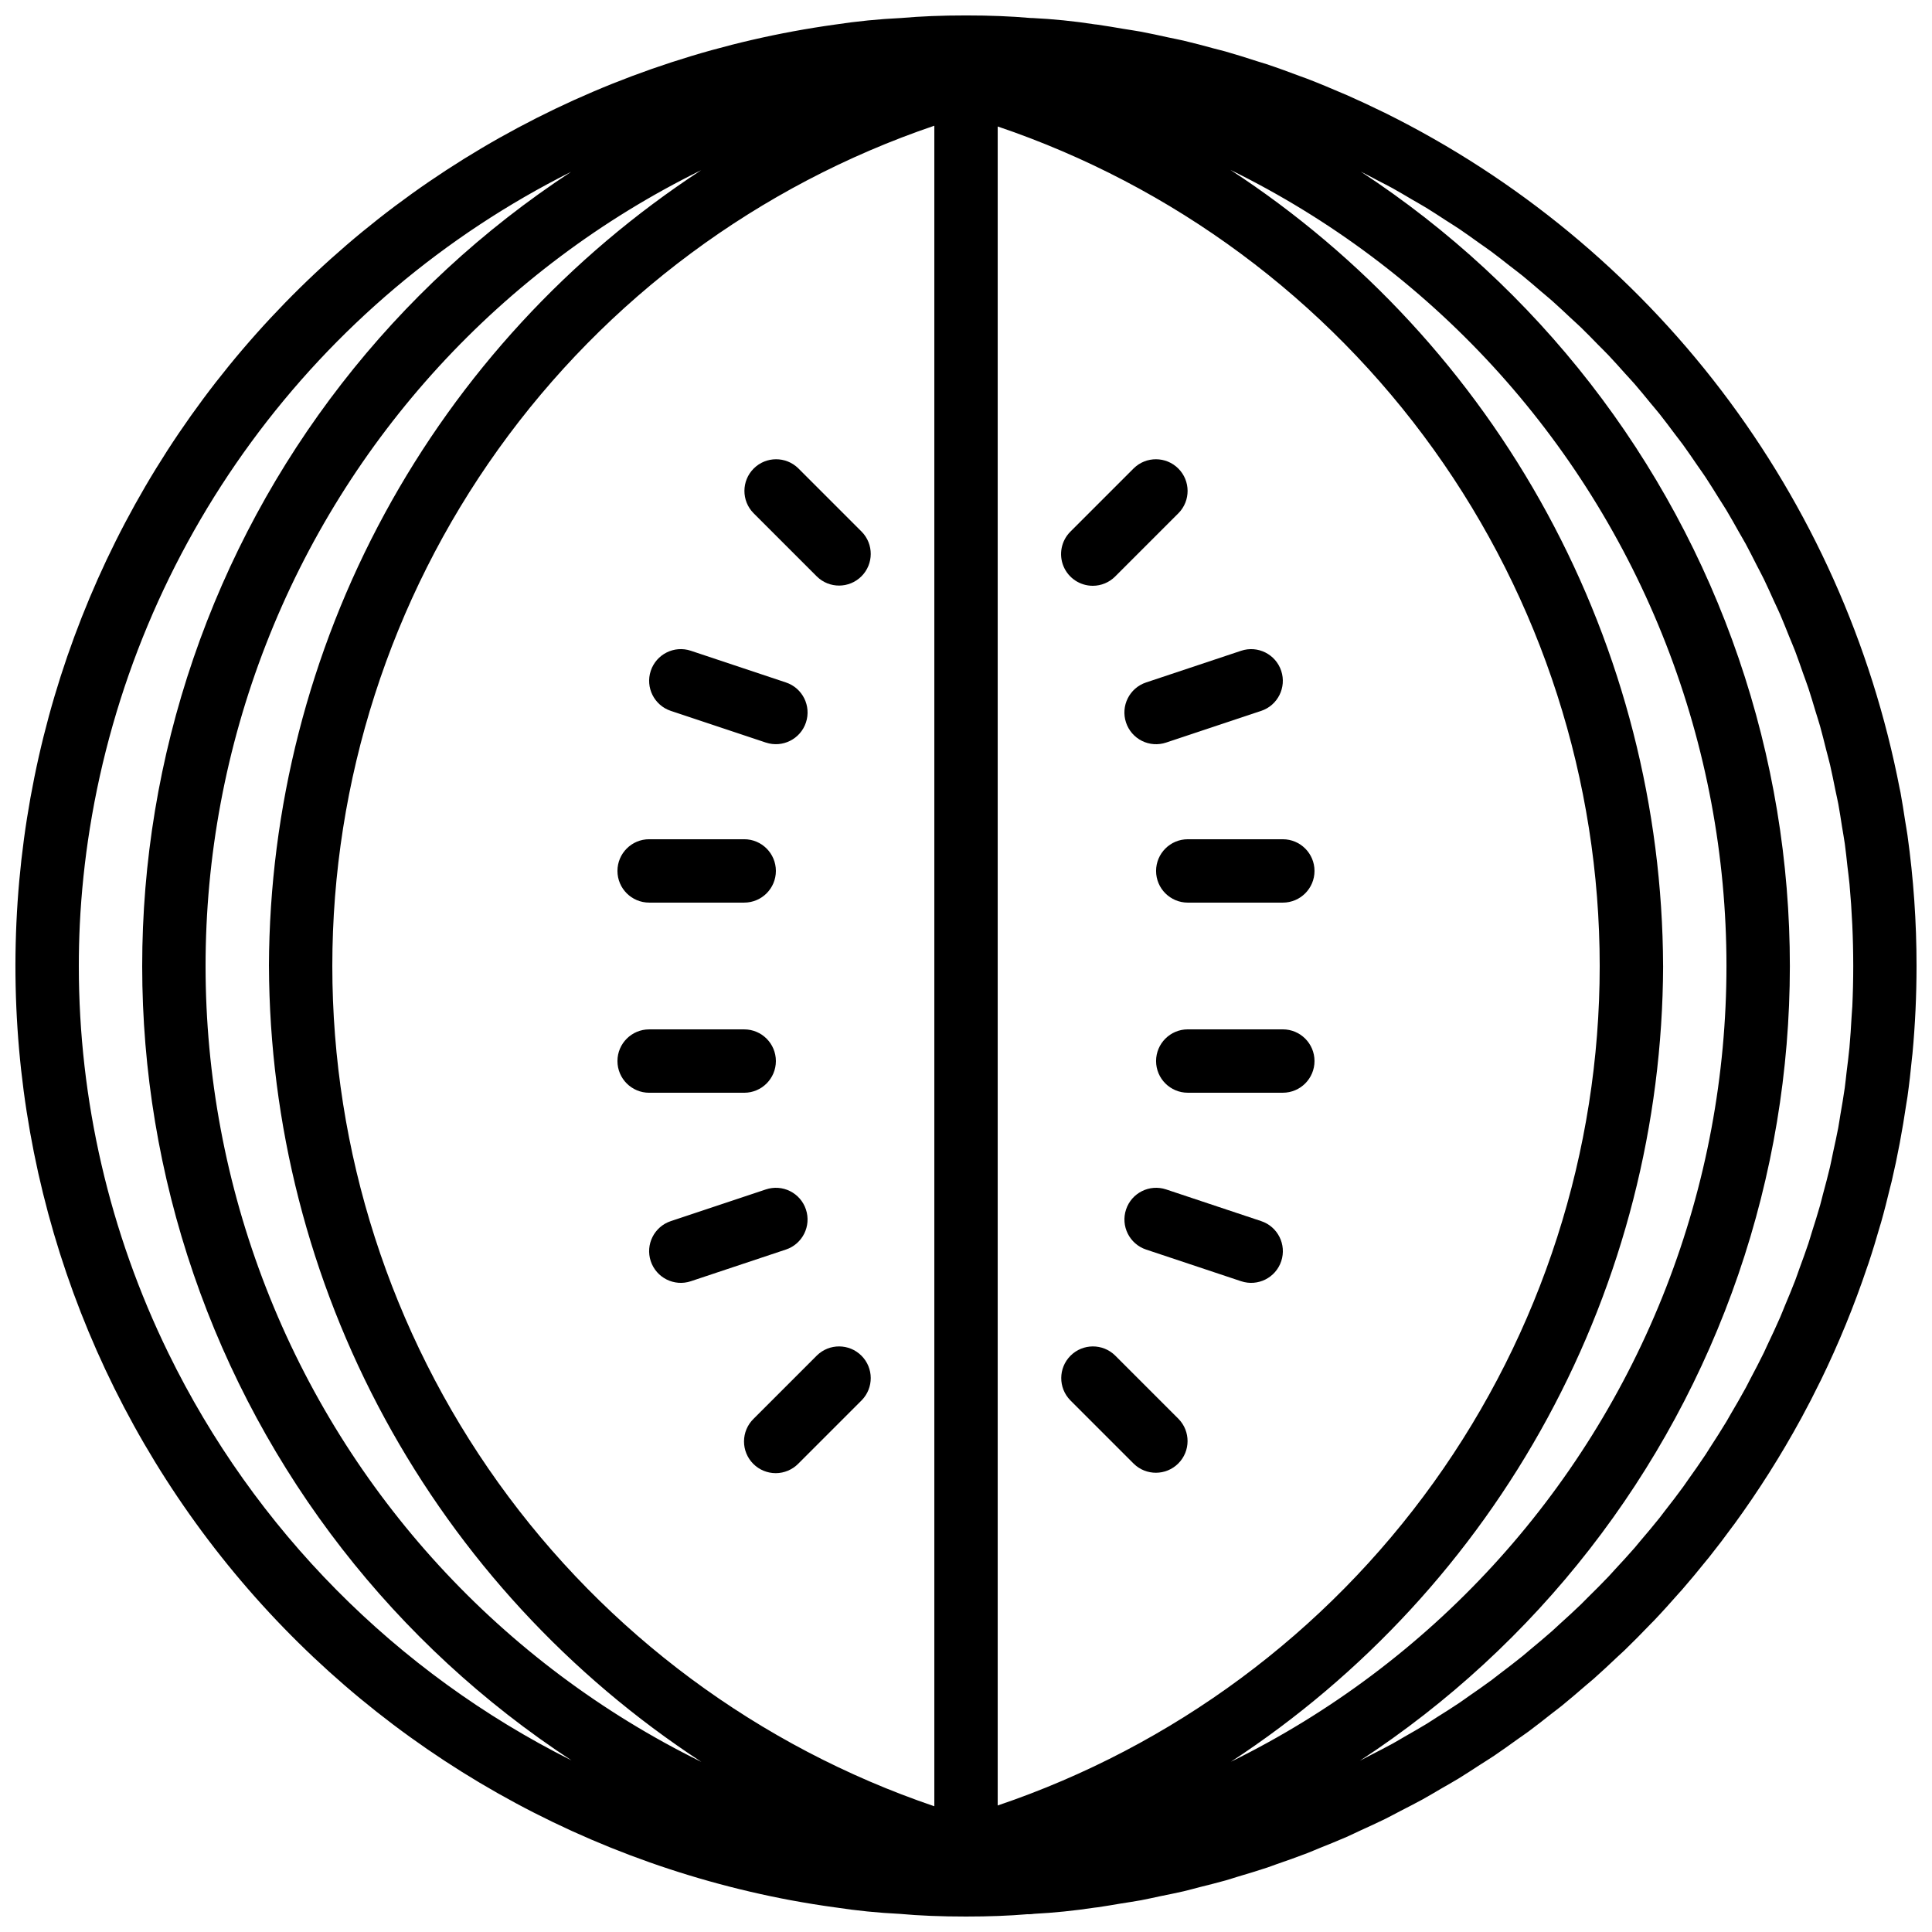 <?xml version="1.0" encoding="UTF-8"?>
<!-- Uploaded to: ICON Repo, www.iconrepo.com, Generator: ICON Repo Mixer Tools -->
<svg width="800px" height="800px" version="1.1" viewBox="144 144 512 512" xmlns="http://www.w3.org/2000/svg">
 <defs>
  <clipPath id="a">
   <path d="m148.09 148.09h503.81v503.81h-503.81z"/>
  </clipPath>
 </defs>
 <g clip-path="url(#a)">
  <path d="m353.72 647.61c3.82 0.707 7.668 1.328 11.551 1.863l0.102 0.008h-0.004c5.66 0.867 11.359 1.441 17.074 1.715 5.231 0.477 10.973 0.707 17.555 0.707 6.066 0 11.41-0.199 16.289-0.617 0.125 0.008 0.25 0.012 0.375 0.012h0.008l0.062-0.004 0.004-0.004c0.379-0.004 0.758-0.035 1.133-0.086l0.059-0.016 0.098-0.008c5.207-0.266 10.602-0.816 16.062-1.637 0.164-0.012 0.32-0.039 0.48-0.059l0.164-0.012 0.141-0.023 0.074-0.008c2.012-0.277 3.996-0.645 5.992-0.973 1.805-0.293 3.625-0.547 5.414-0.879 1.715-0.316 3.398-0.715 5.102-1.07 2.082-0.43 4.172-0.828 6.234-1.312 1.418-0.332 2.809-0.73 4.215-1.09 2.309-0.586 4.633-1.145 6.914-1.793 1.117-0.316 2.207-0.691 3.312-1.02 2.547-0.762 5.098-1.512 7.609-2.352l0.051-0.016c0.836-0.277 1.648-0.605 2.477-0.891 2.731-0.945 5.461-1.898 8.145-2.934 1.148-0.441 2.269-0.945 3.41-1.402 2.352-0.949 4.711-1.883 7.023-2.898 1.305-0.574 2.574-1.207 3.867-1.801 2.113-0.973 4.242-1.922 6.324-2.949 1.414-0.699 2.789-1.461 4.188-2.184 1.918-0.992 3.856-1.957 5.742-3 1.641-0.906 3.238-1.875 4.856-2.816 1.602-0.93 3.223-1.824 4.801-2.789 1.859-1.137 3.672-2.344 5.5-3.523 1.289-0.836 2.606-1.633 3.883-2.492 2.078-1.398 4.106-2.871 6.141-4.328 0.977-0.699 1.98-1.367 2.945-2.078 2.086-1.543 4.117-3.152 6.152-4.758 0.875-0.688 1.773-1.344 2.641-2.043 2.141-1.734 4.223-3.535 6.309-5.336 0.715-0.617 1.453-1.203 2.16-1.828 2.144-1.895 4.227-3.859 6.305-5.824 0.605-0.574 1.238-1.121 1.84-1.699 2.328-2.246 4.598-4.555 6.836-6.891 0.316-0.328 0.648-0.641 0.961-0.969 2.262-2.379 4.457-4.82 6.625-7.285 0.273-0.309 0.562-0.605 0.832-0.918 2.184-2.508 4.301-5.07 6.383-7.66 0.23-0.289 0.48-0.566 0.711-0.855 2.203-2.766 4.344-5.578 6.426-8.438 0.094-0.129 0.195-0.25 0.289-0.379l0.004 0.004c6.512-8.945 12.434-18.305 17.727-28.02l0.074-0.129c1.699-3.125 3.332-6.289 4.894-9.492 0.066-0.141 0.145-0.273 0.215-0.414 4.785-9.812 8.926-19.926 12.398-30.273 0.09-0.273 0.199-0.539 0.289-0.812 1.09-3.277 2.094-6.586 3.047-9.914 0.082-0.289 0.184-0.57 0.266-0.859 0.883-3.121 1.68-6.277 2.441-9.441 0.121-0.508 0.273-1.008 0.391-1.52 1.578-6.723 2.848-13.555 3.867-20.453 0.098-0.656 0.23-1.305 0.32-1.965 0.48-3.426 0.867-6.879 1.203-10.344 0.035-0.363 0.094-0.723 0.125-1.086 0.719-7.676 1.078-15.426 1.082-23.254 0.004-11.602-0.801-23.188-2.406-34.676-0.18-1.297-0.43-2.574-0.629-3.867-0.387-2.484-0.754-4.973-1.215-7.434-0.059-0.32-0.141-0.633-0.199-0.949l-0.004 0.004c-7.414-38.363-23.59-74.496-47.266-105.58-23.676-31.082-54.211-56.273-89.227-73.613-0.145-0.07-0.289-0.133-0.434-0.203-3.219-1.578-6.473-3.094-9.762-4.547-0.305-0.133-0.621-0.25-0.93-0.383-3.141-1.363-6.305-2.68-9.512-3.914-0.535-0.207-1.082-0.379-1.617-0.582-2.996-1.129-6-2.234-9.051-3.25-0.836-0.277-1.691-0.512-2.527-0.781-2.777-0.895-5.559-1.781-8.379-2.582-0.984-0.277-1.988-0.504-2.973-0.77-2.703-0.734-5.402-1.465-8.137-2.106-1.309-0.305-2.641-0.547-3.961-0.832-2.445-0.531-4.879-1.082-7.352-1.539-1.535-0.285-3.102-0.496-4.652-0.754-2.242-0.371-4.469-0.777-6.731-1.09l-0.129-0.016-0.082-0.016h-0.02c-0.203-0.023-0.402-0.055-0.605-0.066-5.496-0.852-11.035-1.41-16.59-1.68v0.012c-0.168-0.012-0.332-0.016-0.496-0.02-5.059-0.449-10.629-0.672-17.02-0.672-6.527 0-12.004 0.227-17.168 0.68-5.883 0.277-11.746 0.859-17.566 1.746-59.211 8.242-113.57 37.273-153.34 81.906-39.773 44.637-62.375 101.96-63.766 161.73-1.387 59.77 18.527 118.08 56.184 164.52 37.66 46.434 90.605 77.961 149.38 88.941zm-185.91-284.1c5.945-37.031 20.613-72.117 42.789-102.37 22.176-30.25 51.223-54.793 84.75-71.605-46.758 30.66-81.977 76.02-100.09 128.92-18.117 52.898-18.102 110.32 0.043 163.21 18.145 52.887 53.387 98.227 100.16 128.86-46.488-23.293-84.027-61.219-106.84-107.94-15.621-31.945-23.738-67.035-23.734-102.59 0-3.652 0.086-7.289 0.254-10.906 0.418-8.57 1.309-17.109 2.668-25.582zm240.59 258.96v-444.95c46.512 15.75 86.918 45.684 115.53 85.59 28.617 39.906 44.008 87.777 44.008 136.89 0 49.105-15.391 96.977-44.008 136.88-28.613 39.906-69.02 69.84-115.53 85.594zm-16.793-445.16v445.37c-46.52-15.805-86.926-45.777-115.54-85.719-28.613-39.938-44-87.836-44-136.96 0-49.133 15.387-97.031 44-136.97 28.613-39.941 69.02-69.914 115.54-85.715zm193.13 222.68c-0.148-41.91-10.703-83.129-30.715-119.95-20.016-36.824-48.859-68.102-83.949-91.02 52.844 25.938 94.027 70.762 115.41 125.61 21.383 54.848 21.398 115.72 0.051 170.57-21.348 54.859-62.504 99.707-115.33 125.68 35.055-22.926 63.867-54.195 83.859-91.004 19.992-36.805 30.531-78 30.68-119.88zm-369.46 0c0.145 41.898 10.691 83.102 30.695 119.92 20.004 36.816 48.836 68.09 83.906 91.012-52.828-25.949-94-70.777-115.37-125.62-21.367-54.844-21.375-115.71-0.02-170.55 21.352-54.852 62.508-99.688 115.33-125.65-35.059 22.922-63.875 54.191-83.867 91-19.992 36.809-30.535 78.004-30.68 119.89zm419.59 10.902c-0.039 0.852-0.129 1.691-0.176 2.543-0.16 2.754-0.32 5.504-0.574 8.23-0.199 2.137-0.484 4.25-0.742 6.375-0.172 1.43-0.301 2.871-0.5 4.289-0.332 2.363-0.746 4.699-1.148 7.039-0.199 1.16-0.355 2.328-0.57 3.484-0.391 2.094-0.863 4.156-1.309 6.231-0.297 1.383-0.555 2.781-0.875 4.16-0.566 2.422-1.219 4.809-1.859 7.203-0.266 0.996-0.496 2.008-0.777 3-0.672 2.375-1.426 4.719-2.168 7.066-0.316 0.992-0.59 2-0.918 2.988-0.742 2.242-1.566 4.449-2.375 6.664-0.387 1.062-0.738 2.144-1.145 3.199-0.859 2.25-1.797 4.461-2.723 6.68-0.414 0.992-0.793 2-1.219 2.984-1.094 2.519-2.262 5-3.441 7.473-0.312 0.652-0.59 1.32-0.906 1.969-1.145 2.344-2.359 4.648-3.578 6.949-0.402 0.762-0.773 1.539-1.184 2.297-1.293 2.383-2.66 4.719-4.031 7.051-0.379 0.645-0.727 1.305-1.113 1.941-1.395 2.32-2.859 4.594-4.332 6.863-0.406 0.625-0.785 1.273-1.199 1.895-1.512 2.281-3.09 4.512-4.676 6.738-0.414 0.582-0.801 1.18-1.223 1.758-1.605 2.211-3.277 4.371-4.961 6.523-0.441 0.562-0.855 1.148-1.301 1.707-1.676 2.106-3.414 4.16-5.16 6.207-0.488 0.574-0.953 1.172-1.449 1.742-1.703 1.961-3.469 3.867-5.238 5.773-0.578 0.621-1.129 1.27-1.715 1.883-1.812 1.91-3.68 3.762-5.555 5.609-0.578 0.57-1.133 1.164-1.715 1.73-1.867 1.805-3.793 3.551-5.723 5.297-0.629 0.57-1.234 1.164-1.871 1.73-1.934 1.711-3.918 3.363-5.906 5.012-0.668 0.555-1.312 1.133-1.988 1.68-1.941 1.574-3.934 3.082-5.922 4.594-0.766 0.582-1.504 1.188-2.277 1.762-1.992 1.477-4.035 2.883-6.074 4.297-0.805 0.559-1.586 1.145-2.398 1.691-1.965 1.328-3.984 2.586-5.992 3.852-0.93 0.586-1.836 1.203-2.773 1.777-1.902 1.164-3.852 2.258-5.789 3.371-1.082 0.621-2.144 1.273-3.238 1.875-1.898 1.047-3.84 2.023-5.769 3.019-0.969 0.5-1.918 1.023-2.894 1.512l0.004-0.004c46.82-30.617 82.102-75.961 100.28-128.87 18.172-52.902 18.203-110.36 0.082-163.28-18.117-52.926-53.355-98.305-100.14-128.97 1.457 0.727 2.887 1.5 4.328 2.258 1.344 0.707 2.711 1.383 4.039 2.113 1.77 0.977 3.496 2.019 5.238 3.039 1.258 0.738 2.539 1.441 3.781 2.199 1.719 1.051 3.391 2.164 5.082 3.258 1.223 0.793 2.469 1.551 3.676 2.363 1.676 1.129 3.309 2.32 4.953 3.492 1.172 0.836 2.371 1.641 3.527 2.496 1.637 1.211 3.227 2.484 4.828 3.734 1.121 0.875 2.266 1.719 3.367 2.609 1.68 1.363 3.312 2.785 4.953 4.191 0.977 0.836 1.977 1.641 2.938 2.492 1.652 1.461 3.246 2.981 4.856 4.484 0.91 0.852 1.848 1.676 2.746 2.539 1.59 1.535 3.121 3.125 4.668 4.707 0.863 0.883 1.758 1.738 2.613 2.637 1.531 1.609 3 3.277 4.484 4.93 0.82 0.914 1.668 1.797 2.473 2.723 1.445 1.66 2.832 3.375 4.231 5.078 0.789 0.961 1.609 1.898 2.387 2.871 1.391 1.746 2.719 3.543 4.062 5.332 0.73 0.969 1.488 1.914 2.203 2.898 1.285 1.766 2.504 3.582 3.742 5.383 0.719 1.047 1.469 2.066 2.168 3.125 1.223 1.844 2.375 3.731 3.547 5.606 0.656 1.055 1.348 2.086 1.988 3.148 1.168 1.941 2.266 3.926 3.379 5.898 0.586 1.039 1.207 2.059 1.777 3.106 0.988 1.82 1.91 3.684 2.852 5.531 0.633 1.242 1.305 2.465 1.918 3.723 0.922 1.887 1.77 3.812 2.641 5.727 0.566 1.242 1.168 2.469 1.715 3.723 0.824 1.902 1.578 3.84 2.356 5.766 0.527 1.309 1.094 2.598 1.598 3.914 0.727 1.898 1.375 3.832 2.055 5.75 0.484 1.371 1.008 2.731 1.469 4.113 0.66 1.992 1.246 4.016 1.855 6.031 0.406 1.344 0.852 2.668 1.234 4.019 0.57 2.019 1.062 4.066 1.578 6.109 0.348 1.375 0.738 2.734 1.062 4.117 0.5 2.129 0.914 4.285 1.355 6.438 0.055 0.27 0.117 0.543 0.172 0.812 0.211 1.047 0.465 2.082 0.66 3.137 0.367 1.969 0.652 3.957 0.969 5.941 0.246 1.531 0.535 3.051 0.75 4.594 0.273 1.949 0.461 3.918 0.684 5.879 0.184 1.594 0.406 3.18 0.555 4.781 0.652 7.152 0.988 14.379 0.992 21.688 0 3.648-0.086 7.285-0.254 10.902z"/>
 </g>
 <path d="m360.48 296.78c3.285 3.227 8.559 3.203 11.816-0.055 3.258-3.258 3.281-8.531 0.055-11.82l-16.793-16.793c-3.289-3.227-8.562-3.203-11.82 0.055-3.258 3.258-3.281 8.531-0.055 11.82z"/>
 <path d="m321.77 332.39 25.191 8.398v-0.004c4.398 1.469 9.156-0.91 10.621-5.309 1.469-4.398-0.906-9.156-5.309-10.621l-25.191-8.398c-4.398-1.469-9.152 0.91-10.621 5.309-1.469 4.402 0.91 9.156 5.309 10.625z"/>
 <path d="m360.48 503.22-16.797 16.797c-1.598 1.566-2.5 3.711-2.512 5.949-0.012 2.242 0.875 4.394 2.461 5.977 1.582 1.582 3.734 2.469 5.973 2.461 2.238-0.012 4.383-0.918 5.953-2.516l16.793-16.793c3.227-3.289 3.203-8.562-0.055-11.82-3.258-3.258-8.531-3.281-11.816-0.055z"/>
 <path d="m357.58 464.52c-0.699-2.113-2.215-3.863-4.207-4.859s-4.301-1.156-6.414-0.449l-25.191 8.398c-4.398 1.465-6.777 6.223-5.309 10.621 1.469 4.398 6.223 6.777 10.621 5.309l25.191-8.398v0.004c4.402-1.469 6.777-6.227 5.309-10.625z"/>
 <path d="m316.03 383.2h25.191c4.637 0 8.395-3.758 8.395-8.395 0-4.637-3.758-8.398-8.395-8.398h-25.191c-4.637 0-8.398 3.762-8.398 8.398 0 4.637 3.762 8.395 8.398 8.395z"/>
 <path d="m316.03 433.59h25.191c4.637 0 8.395-3.758 8.395-8.398 0-4.637-3.758-8.395-8.395-8.395h-25.191c-4.637 0-8.398 3.758-8.398 8.395 0 4.641 3.762 8.398 8.398 8.398z"/>
 <path d="m433.59 299.24c2.227 0 4.363-0.883 5.938-2.461l16.793-16.793c3.227-3.289 3.203-8.562-0.055-11.82-3.258-3.258-8.531-3.281-11.82-0.055l-16.793 16.793c-2.398 2.402-3.117 6.012-1.82 9.152 1.301 3.137 4.363 5.18 7.758 5.184z"/>
 <path d="m442.41 335.48c0.699 2.113 2.215 3.863 4.207 4.859 1.996 0.996 4.301 1.16 6.414 0.449l25.191-8.398v0.004c4.398-1.469 6.777-6.223 5.309-10.625-1.465-4.398-6.223-6.777-10.621-5.309l-25.191 8.398c-4.398 1.465-6.777 6.223-5.309 10.621z"/>
 <path d="m439.52 503.22c-3.289-3.227-8.562-3.203-11.82 0.055-3.258 3.258-3.281 8.531-0.055 11.82l16.793 16.793c3.289 3.231 8.562 3.203 11.82-0.055 3.258-3.258 3.281-8.531 0.055-11.816z"/>
 <path d="m478.23 467.61-25.191-8.398c-4.398-1.469-9.156 0.91-10.621 5.309-1.469 4.398 0.91 9.156 5.309 10.625l25.191 8.398v-0.004c4.398 1.469 9.156-0.91 10.621-5.309 1.469-4.398-0.91-9.156-5.309-10.621z"/>
 <path d="m483.96 366.41h-25.188c-4.637 0-8.398 3.762-8.398 8.398 0 4.637 3.762 8.395 8.398 8.395h25.191-0.004c4.641 0 8.398-3.758 8.398-8.395 0-4.637-3.758-8.398-8.398-8.398z"/>
 <path d="m483.96 416.79h-25.188c-4.637 0-8.398 3.758-8.398 8.395 0 4.641 3.762 8.398 8.398 8.398h25.191-0.004c4.641 0 8.398-3.758 8.398-8.398 0-4.637-3.758-8.395-8.398-8.395z"/>
</svg>